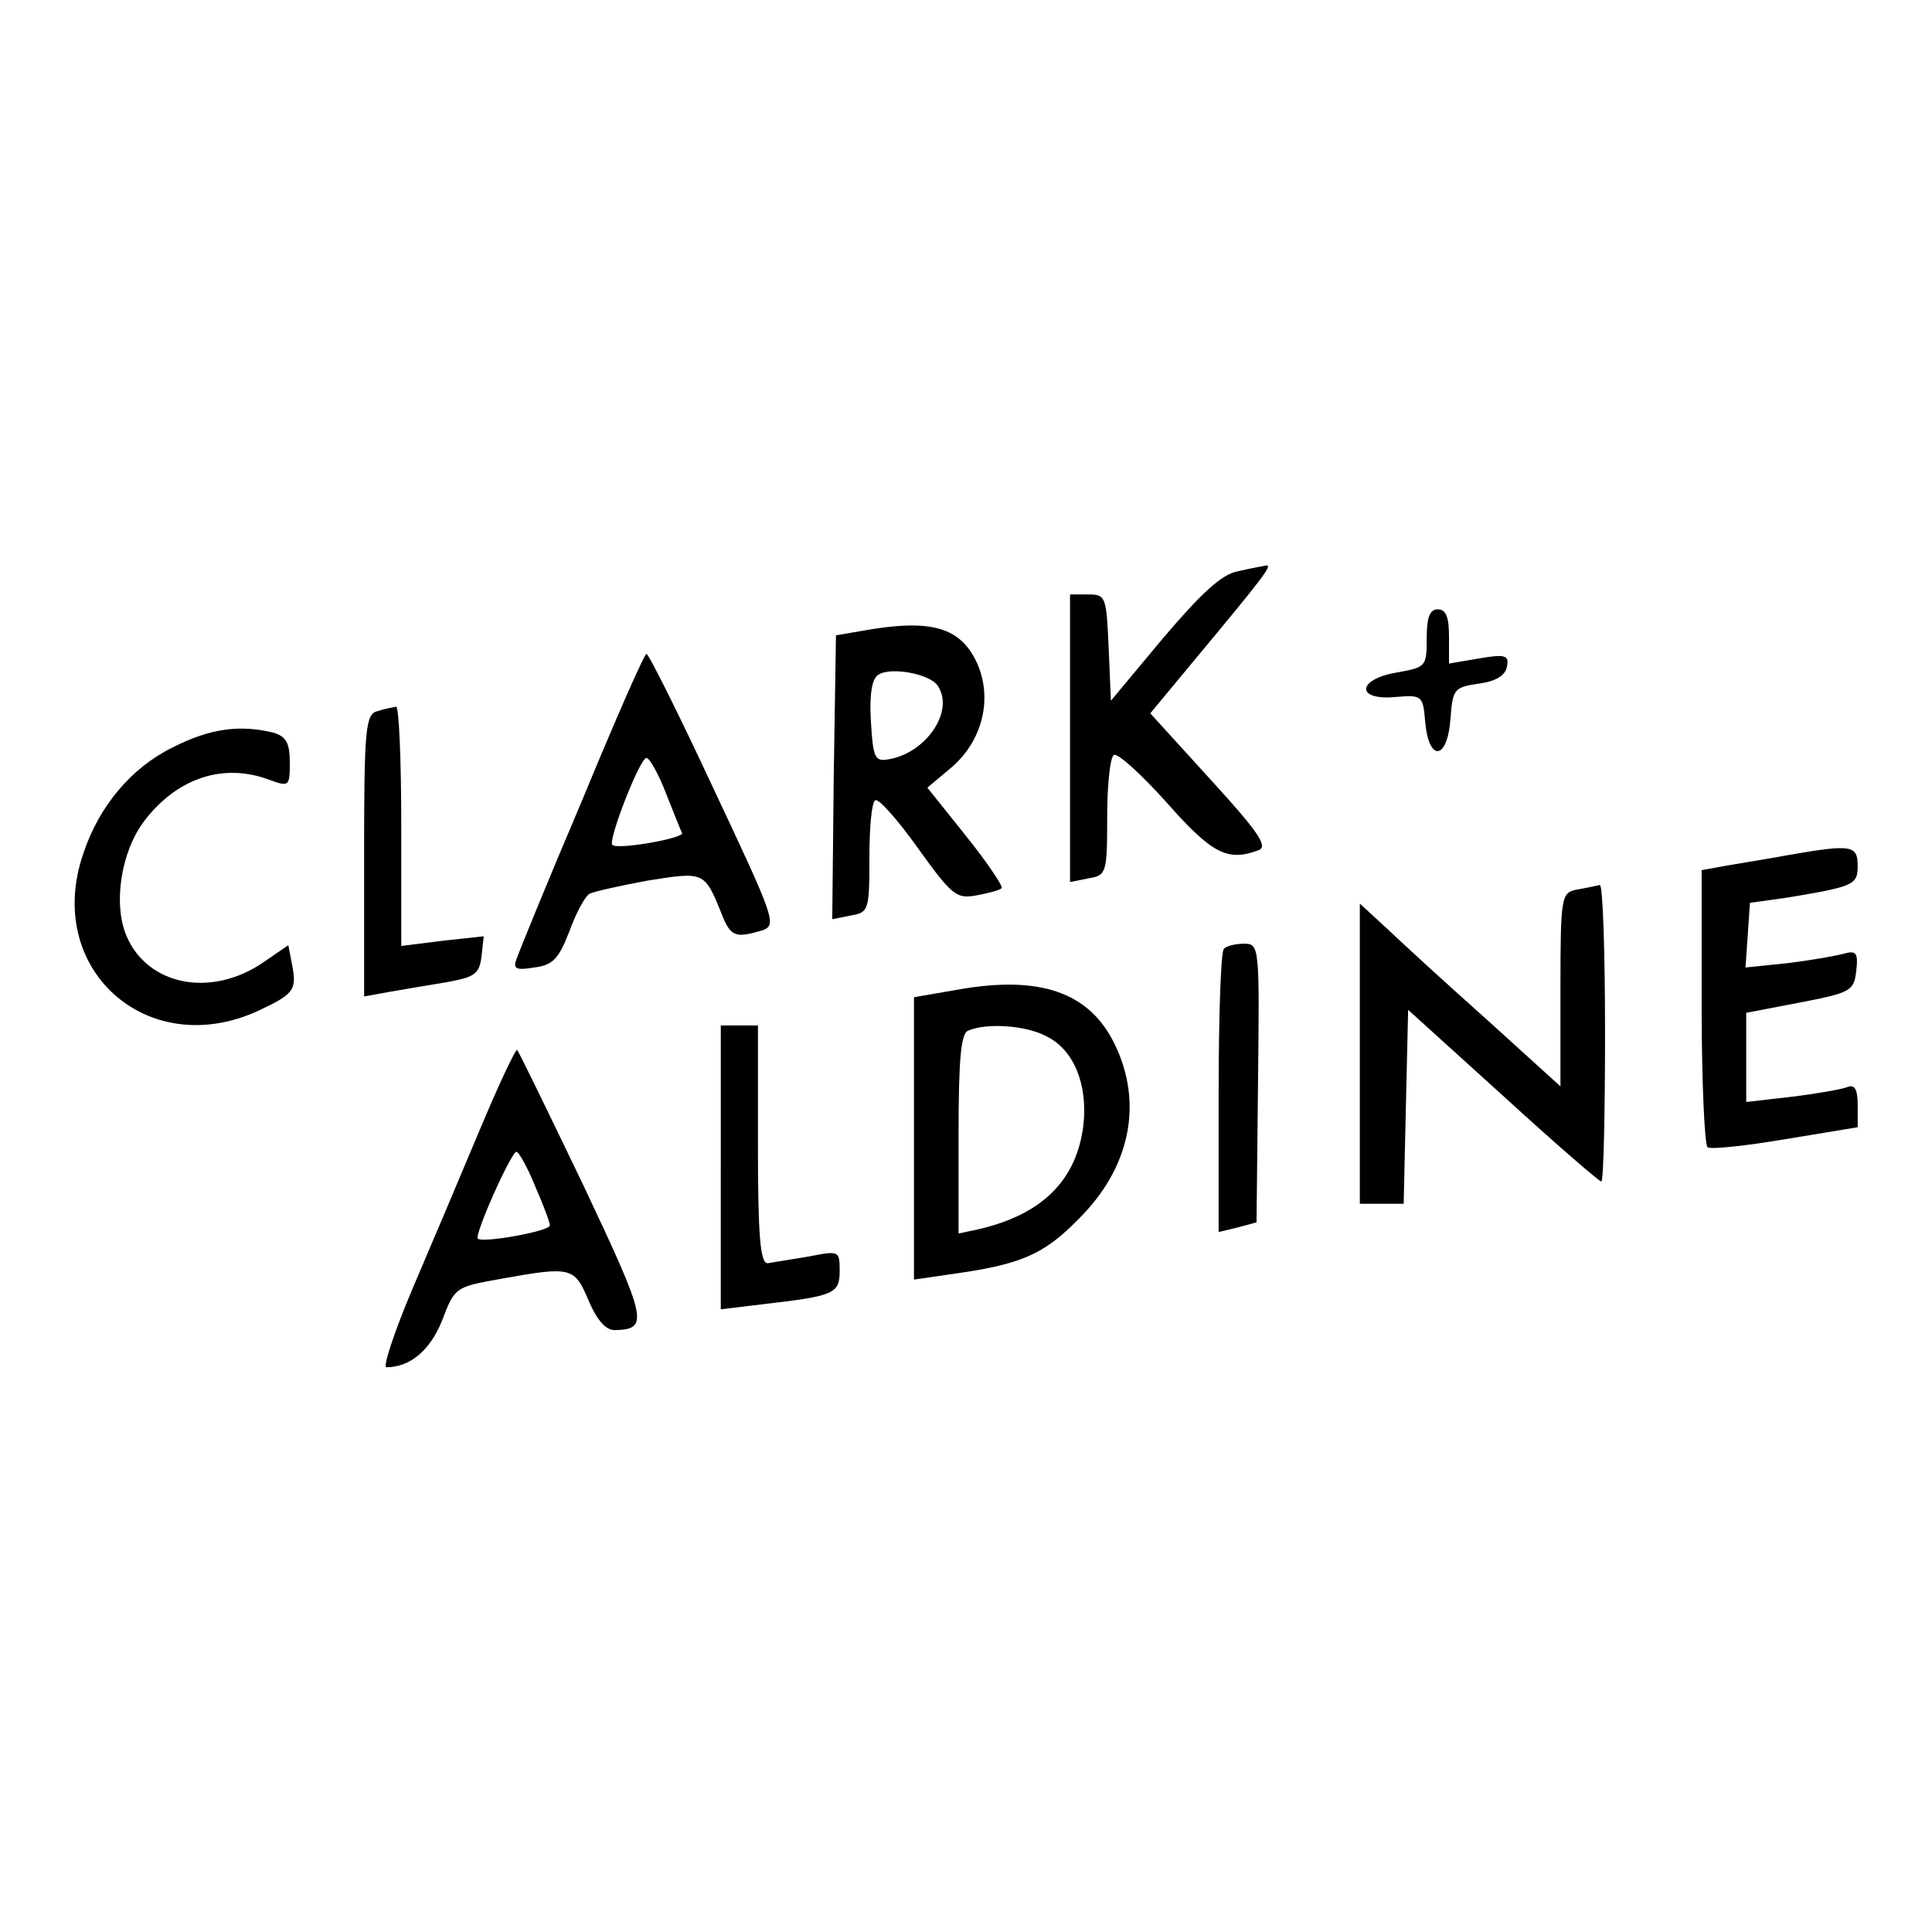 <?xml version="1.0" standalone="no"?>
<!DOCTYPE svg PUBLIC "-//W3C//DTD SVG 20010904//EN"
 "http://www.w3.org/TR/2001/REC-SVG-20010904/DTD/svg10.dtd">
<svg version="1.0" xmlns="http://www.w3.org/2000/svg"
 width="260pt" height="260pt" viewBox="0 0 260 260"
 preserveAspectRatio="xMidYMid meet">
<g transform="translate(0,260) scale(0.1,-0.1)"
fill="#000000" stroke="none">
<path d="M1665 1831 c-21 -4 -49 -30 -100 -90 l-70 -84 -3 71 c-3 69 -4 72
-27 72 l-25 0 0 -194 0 -193 25 5 c24 4 25 7 25 83 0 43 4 80 9 83 5 3 37 -26
71 -64 61 -69 82 -80 124 -64 13 5 -2 26 -65 95 l-81 89 58 70 c95 114 107
130 98 129 -5 -1 -22 -4 -39 -8z"/>
<path d="M1920 1741 c0 -38 -1 -39 -40 -46 -54 -9 -56 -38 -2 -33 36 3 37 2
40 -34 5 -54 30 -51 34 5 3 40 5 42 38 47 23 3 36 11 38 23 3 15 -2 17 -37 11
l-41 -7 0 37 c0 25 -4 36 -15 36 -11 0 -15 -11 -15 -39z"/>
<path d="M1160 1751 l-35 -6 -3 -191 -2 -191 25 5 c24 4 25 7 25 78 0 40 3 75
8 77 4 3 30 -26 57 -64 46 -64 52 -69 79 -64 16 3 32 7 34 10 2 2 -19 34 -48
70 l-52 65 31 26 c42 35 57 91 37 139 -22 51 -62 63 -156 46z m102 -74 c23
-34 -16 -91 -67 -99 -18 -3 -20 3 -23 51 -2 36 1 57 10 63 17 11 70 1 80 -15z"/>
<path d="M783 1522 c-46 -108 -85 -204 -88 -213 -5 -13 0 -15 24 -11 25 3 33
12 47 48 9 25 21 47 27 51 5 3 41 11 79 18 75 12 76 12 98 -42 13 -34 19 -36
56 -25 20 7 16 17 -65 189 -47 101 -88 183 -91 183 -3 0 -42 -89 -87 -198z
m113 11 c11 -27 20 -51 22 -54 3 -7 -87 -23 -94 -16 -6 6 37 117 46 117 4 0
16 -21 26 -47z"/>
<path d="M508 1643 c-16 -4 -18 -22 -18 -194 l0 -190 33 6 c17 3 52 9 77 13
39 7 45 11 48 35 l3 27 -55 -6 -56 -7 0 162 c0 88 -3 160 -7 160 -5 -1 -16 -3
-25 -6z"/>
<path d="M232 1594 c-55 -27 -99 -79 -120 -143 -53 -154 85 -279 234 -212 49
23 54 28 47 63 l-5 26 -35 -24 c-70 -47 -155 -30 -183 37 -18 43 -7 113 24
154 45 59 108 79 170 55 25 -9 26 -8 26 24 0 26 -5 35 -22 40 -45 11 -85 6
-136 -20z"/>
<path d="M2405 1449 c-27 -5 -65 -11 -82 -14 l-33 -6 0 -184 c0 -101 4 -186 8
-189 5 -3 52 2 105 11 l97 16 0 30 c0 21 -4 28 -14 24 -8 -3 -42 -9 -75 -13
l-61 -7 0 60 0 60 73 14 c68 13 72 16 75 42 3 24 0 28 -15 24 -10 -3 -44 -9
-76 -13 l-58 -6 3 43 3 44 50 7 c90 15 95 17 95 43 0 28 -9 29 -95 14z"/>
<path d="M2123 1403 c-22 -4 -23 -8 -23 -135 l0 -130 -97 88 c-54 48 -115 104
-135 123 l-38 35 0 -202 0 -202 30 0 29 0 3 131 3 130 127 -115 c70 -64 130
-116 133 -116 3 0 5 90 5 200 0 110 -3 199 -7 199 -5 -1 -18 -4 -30 -6z"/>
<path d="M1647 1323 c-4 -3 -7 -91 -7 -194 l0 -187 25 6 26 7 2 188 c2 184 2
187 -19 187 -11 0 -24 -3 -27 -7z"/>
<path d="M1288 1268 l-58 -10 0 -190 0 -190 48 7 c95 13 126 26 173 74 70 69
88 156 49 236 -34 70 -101 93 -212 73z m121 -63 c36 -18 55 -64 49 -119 -9
-74 -55 -120 -140 -140 l-28 -6 0 134 c0 98 3 136 13 139 25 11 79 7 106 -8z"/>
<path d="M970 1029 l0 -191 58 7 c95 11 102 14 102 45 0 27 -1 27 -42 19 -24
-4 -49 -8 -55 -9 -10 0 -13 38 -13 160 l0 160 -25 0 -25 0 0 -191z"/>
<path d="M645 1078 c-26 -62 -67 -159 -91 -215 -24 -57 -39 -103 -34 -103 32
0 59 23 75 63 17 45 18 45 79 56 95 17 99 16 118 -29 11 -26 23 -40 35 -40 47
1 44 13 -42 195 -47 98 -87 180 -89 182 -2 2 -25 -47 -51 -109z m75 -74 c11
-25 20 -49 20 -53 0 -8 -90 -24 -97 -18 -5 5 45 117 52 117 3 0 15 -21 25 -46z"/>
</g>
</svg>

